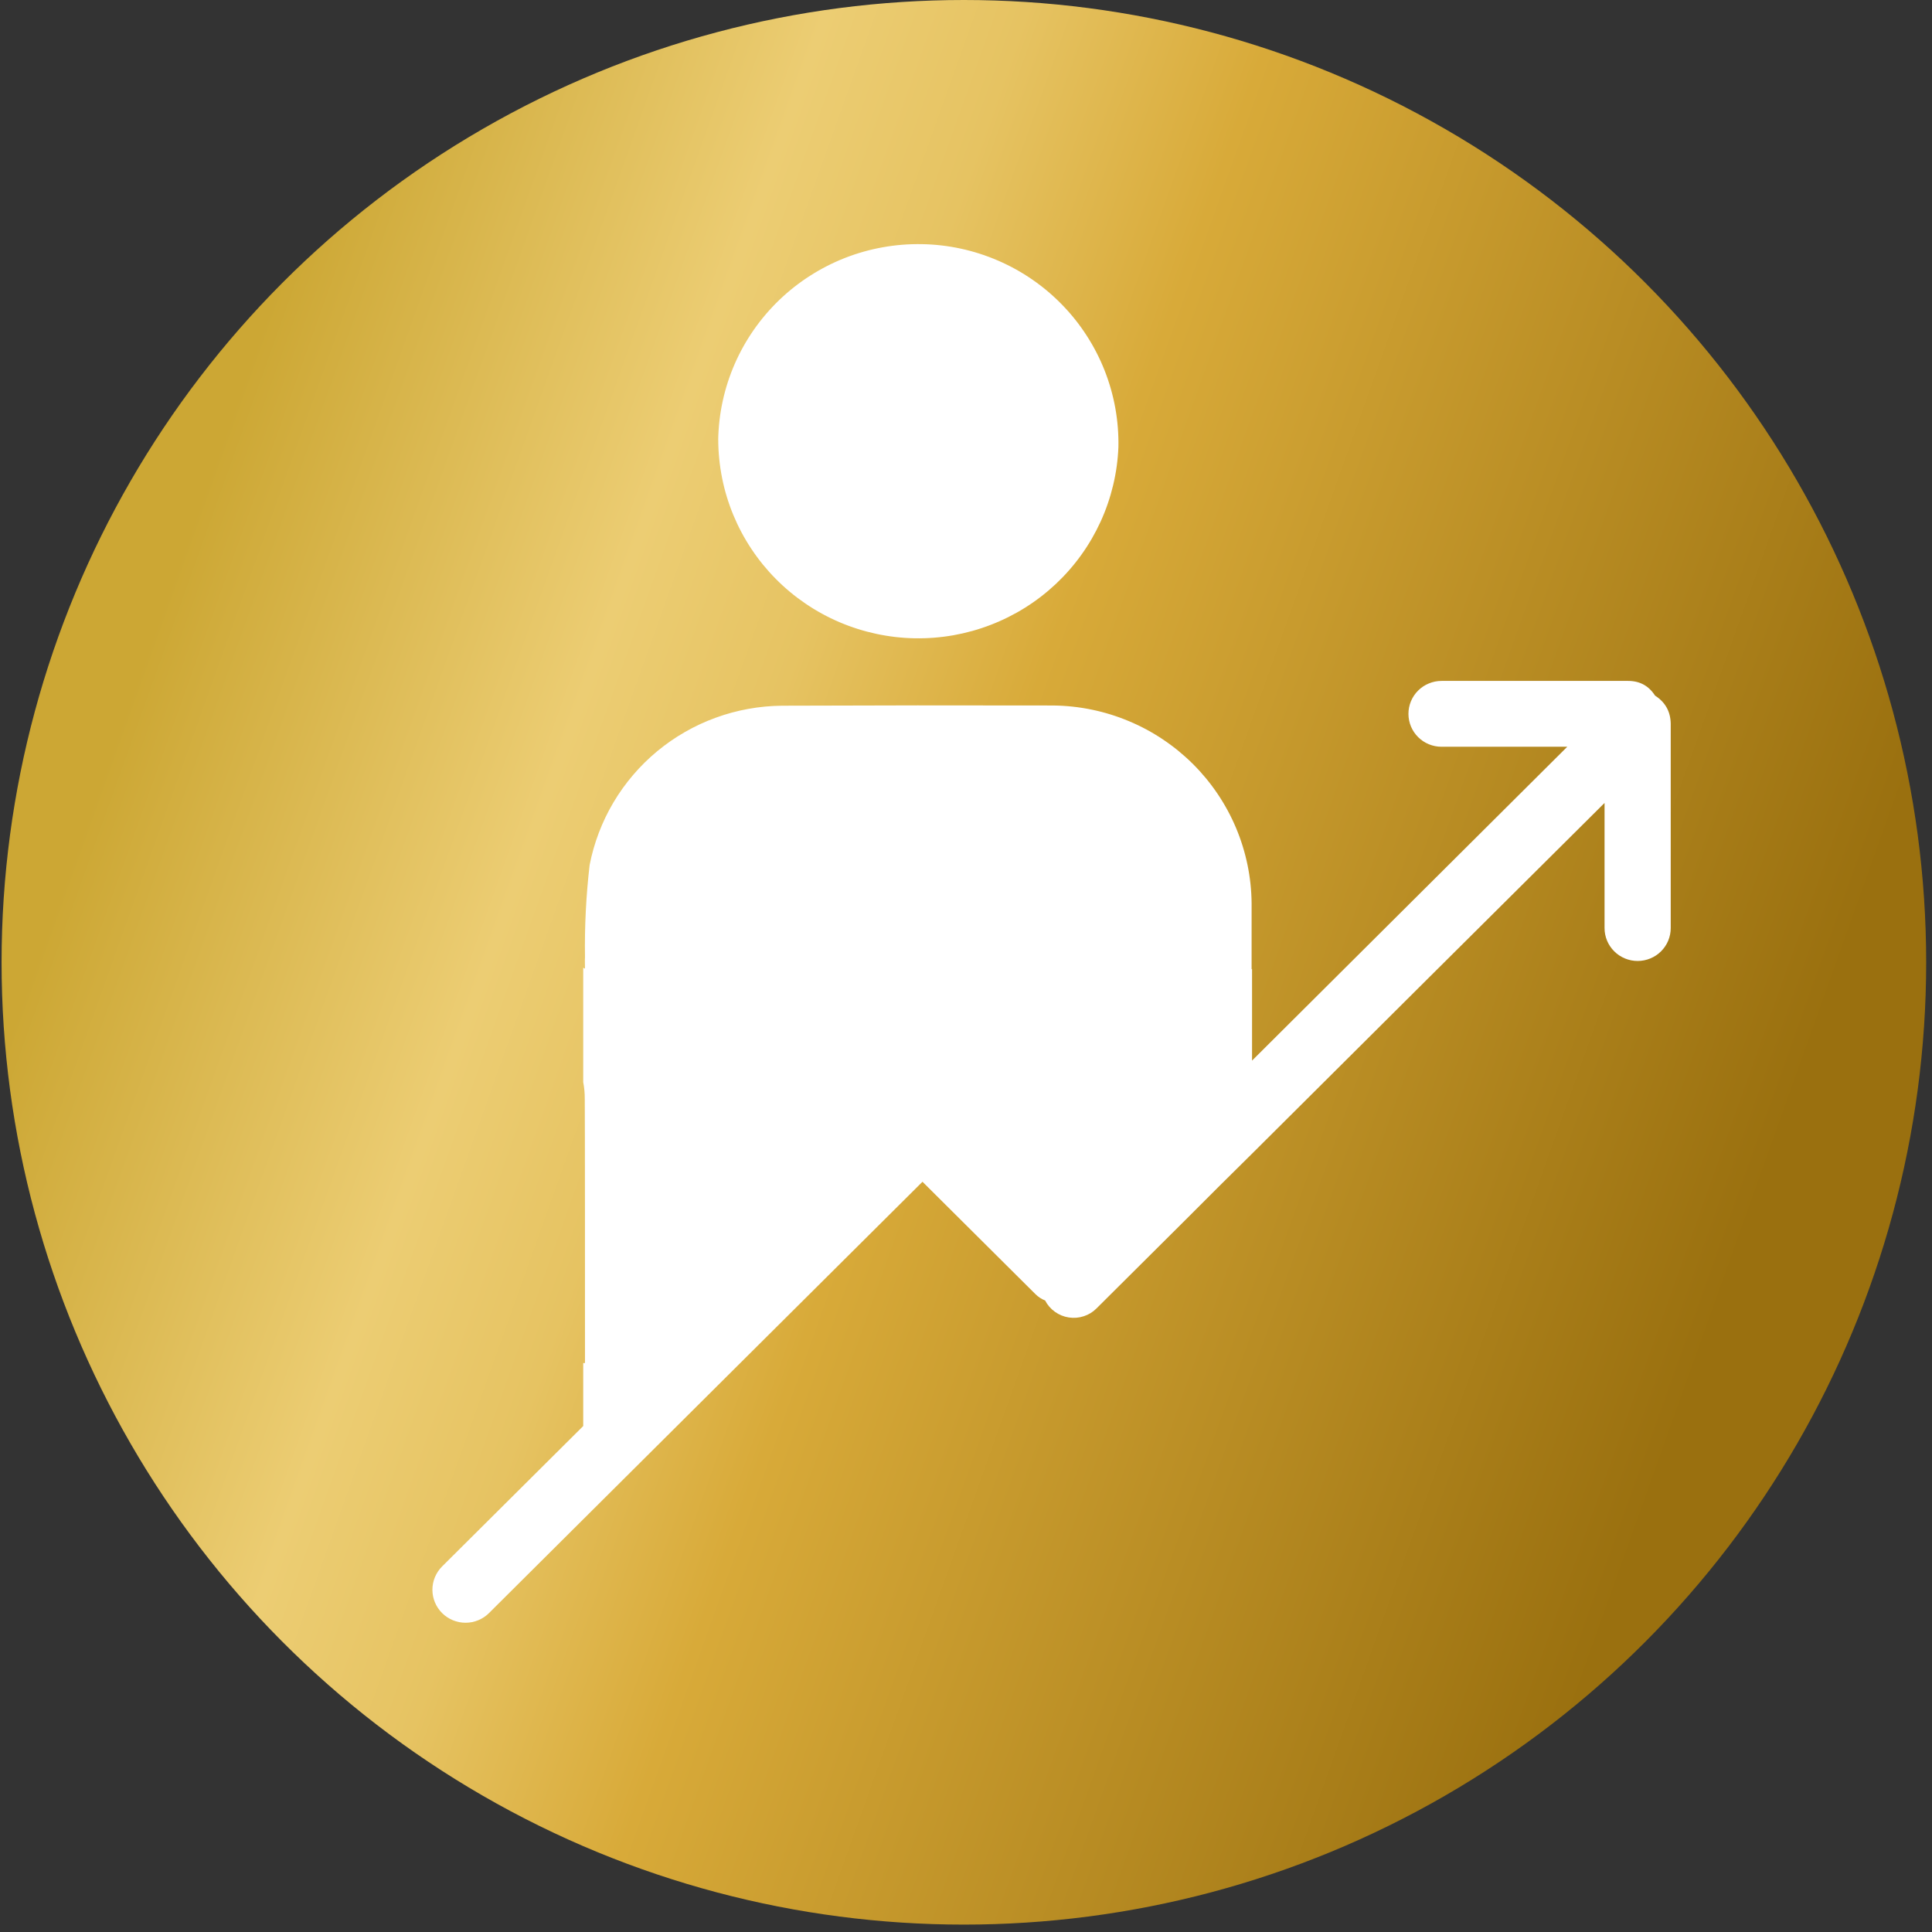 <?xml version="1.0" encoding="UTF-8" standalone="no"?>
<svg xmlns="http://www.w3.org/2000/svg" xmlns:xlink="http://www.w3.org/1999/xlink" xmlns:serif="http://www.serif.com/" width="100%" height="100%" viewBox="0 0 261 261" version="1.1" xml:space="preserve" style="fill-rule:evenodd;clip-rule:evenodd;stroke-linejoin:round;stroke-miterlimit:2;">
    <rect x="0" y="0" width="261" height="261" fill="#333333" stroke="none"/>
    <g transform="matrix(-0.52,0,0,0.52,260.213,7.36e-05)">
        <circle cx="250" cy="250" r="250" style="fill:url(#_Linear1);"></circle>
    </g>
    <g transform="matrix(2.98,0,0,-2.965,58.412,219.603)">
        <path d="M12.957,54.031C12.968,54.626 13.036,55.215 13.163,55.798C13.289,56.38 13.472,56.944 13.709,57.491C13.947,58.037 14.236,58.555 14.576,59.045C14.916,59.534 15.3,59.986 15.729,60.4C16.158,60.813 16.623,61.181 17.125,61.503C17.626,61.825 18.154,62.096 18.708,62.314C19.263,62.532 19.834,62.694 20.42,62.799C21.007,62.905 21.598,62.952 22.194,62.941C22.789,62.931 23.378,62.862 23.961,62.735C24.543,62.608 25.107,62.425 25.654,62.187C26.2,61.949 26.718,61.66 27.207,61.32C27.696,60.98 28.148,60.595 28.561,60.166C28.975,59.737 29.343,59.272 29.664,58.77C29.986,58.269 30.256,57.741 30.474,57.186C30.692,56.631 30.853,56.061 30.959,55.474C31.064,54.888 31.111,54.296 31.1,53.701C31.077,53.113 30.998,52.534 30.862,51.962C30.726,51.39 30.537,50.836 30.294,50.301C30.05,49.766 29.758,49.259 29.416,48.781C29.075,48.303 28.69,47.862 28.263,47.458C27.835,47.055 27.373,46.696 26.876,46.382C26.379,46.069 25.856,45.806 25.308,45.594C24.76,45.381 24.196,45.224 23.618,45.121C23.039,45.019 22.456,44.973 21.868,44.983C21.28,44.994 20.699,45.061 20.124,45.185C19.55,45.309 18.992,45.486 18.452,45.718C17.912,45.95 17.399,46.232 16.914,46.564C16.429,46.895 15.98,47.27 15.568,47.689C15.155,48.108 14.787,48.563 14.463,49.053C14.139,49.543 13.865,50.06 13.641,50.604C13.418,51.148 13.248,51.708 13.134,52.284C13.019,52.861 12.961,53.443 12.959,54.031L12.957,54.031ZM55.428,42.371C55.141,42.82 54.731,43.043 54.198,43.041L45.748,43.041C45.549,43.041 45.358,43.002 45.174,42.926C44.99,42.85 44.828,42.742 44.687,42.601C44.547,42.461 44.438,42.298 44.362,42.115C44.286,41.931 44.248,41.739 44.248,41.541C44.248,41.342 44.286,41.15 44.362,40.966C44.438,40.783 44.547,40.621 44.687,40.48C44.828,40.339 44.99,40.231 45.174,40.155C45.358,40.079 45.549,40.041 45.748,40.041L51.448,40.041C46.678,35.271 41.915,30.504 37.158,25.741L37.158,29.921L37.138,29.901L37.138,32.911C37.133,33.5 37.071,34.083 36.952,34.66C36.833,35.237 36.66,35.798 36.433,36.341C36.205,36.885 35.927,37.401 35.599,37.891C35.271,38.38 34.899,38.834 34.483,39.251C34.066,39.668 33.614,40.041 33.125,40.37C32.636,40.7 32.12,40.979 31.577,41.207C31.034,41.436 30.474,41.611 29.897,41.731C29.32,41.851 28.737,41.914 28.148,41.921C24.048,41.931 19.948,41.927 15.848,41.911C15.335,41.906 14.826,41.858 14.321,41.766C13.816,41.674 13.322,41.54 12.841,41.363C12.359,41.187 11.895,40.97 11.451,40.714C11.006,40.458 10.587,40.165 10.192,39.837C9.798,39.509 9.434,39.149 9.102,38.758C8.769,38.367 8.472,37.951 8.211,37.509C7.95,37.067 7.729,36.606 7.547,36.126C7.365,35.646 7.225,35.154 7.128,34.651C6.967,33.255 6.897,31.855 6.918,30.451C6.908,30.301 6.918,30.141 6.918,29.931C6.892,29.946 6.866,29.959 6.838,29.971L6.838,24.761C6.887,24.506 6.91,24.249 6.908,23.991C6.918,23.111 6.918,15.201 6.918,11.961L6.838,11.961L6.838,9.091L0.438,2.691C0.298,2.549 0.19,2.386 0.114,2.202C0.038,2.018 0.001,1.826 0.001,1.627C0.002,1.428 0.04,1.237 0.117,1.053C0.194,0.869 0.303,0.707 0.444,0.566C0.585,0.426 0.748,0.318 0.932,0.242C1.116,0.166 1.308,0.128 1.507,0.129C1.706,0.129 1.897,0.168 2.081,0.244C2.265,0.321 2.427,0.429 2.568,0.571L10.957,8.961L22.218,20.221L27.338,15.101C27.465,14.974 27.612,14.878 27.778,14.811C27.885,14.603 28.033,14.432 28.222,14.296C28.411,14.16 28.621,14.074 28.851,14.038C29.082,14.003 29.308,14.021 29.529,14.094C29.751,14.166 29.944,14.285 30.108,14.451L34.098,18.441C35.108,19.461 36.121,20.474 37.138,21.481C42.471,26.821 47.805,32.154 53.138,37.481L53.138,31.781C53.138,31.582 53.176,31.39 53.252,31.206C53.328,31.023 53.437,30.861 53.577,30.72C53.718,30.579 53.88,30.471 54.064,30.395C54.248,30.319 54.439,30.281 54.638,30.281C54.837,30.281 55.028,30.319 55.212,30.395C55.396,30.471 55.558,30.579 55.699,30.72C55.839,30.861 55.948,31.023 56.024,31.206C56.1,31.39 56.138,31.582 56.138,31.781L56.138,41.101C56.126,41.65 55.89,42.073 55.428,42.371Z" style="fill:white;fill-rule:nonzero;"></path>
    </g>
    <defs>
        <linearGradient id="_Linear1" x1="0" y1="0" x2="1" y2="0" gradientUnits="userSpaceOnUse" gradientTransform="matrix(-419.703,146.652,146.652,419.703,431.685,77.752)"><stop offset="0" style="stop-color:rgb(204,167,52);stop-opacity:1"></stop><stop offset="0.25" style="stop-color:rgb(236,205,115);stop-opacity:1"></stop><stop offset="0.36" style="stop-color:rgb(230,195,98);stop-opacity:1"></stop><stop offset="0.5" style="stop-color:rgb(216,170,57);stop-opacity:1"></stop><stop offset="1" style="stop-color:rgb(154,112,15);stop-opacity:1"></stop></linearGradient>
    </defs>
</svg>
